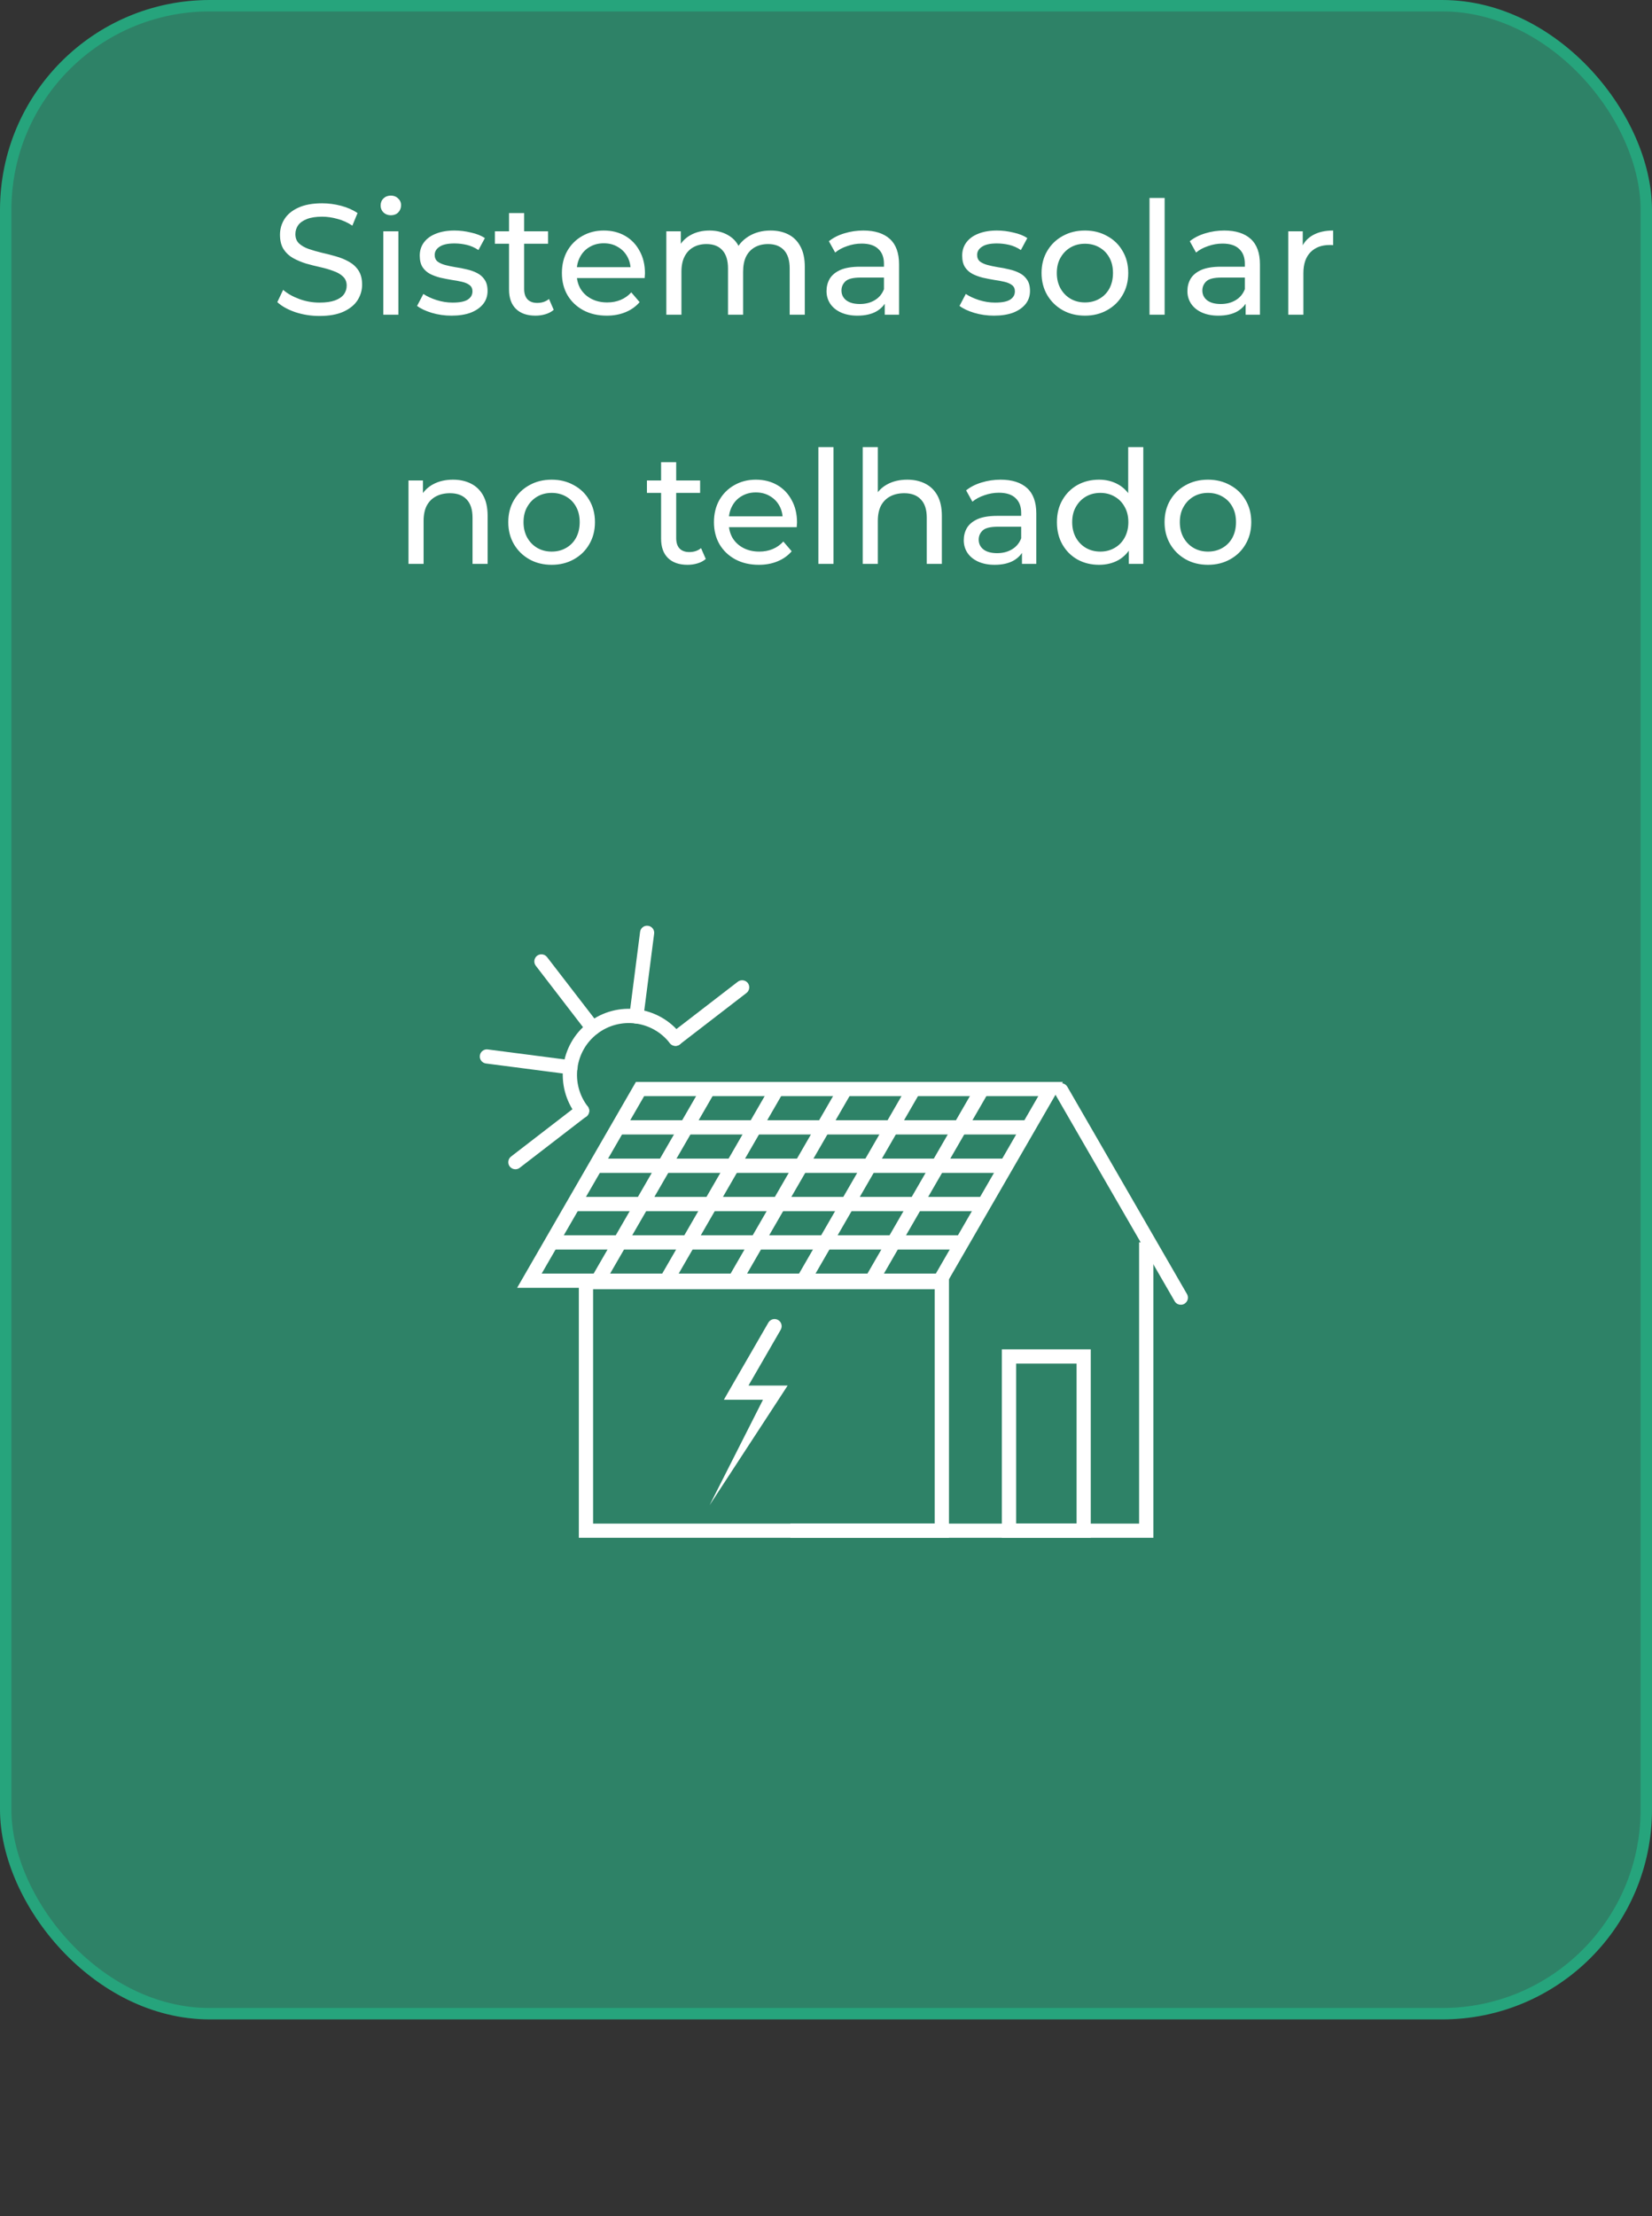 
<svg width="126" height="169" viewBox="0 0 126 169" fill="none" xmlns="http://www.w3.org/2000/svg">
<rect x="0" y="0" width="126" height="169" fill="#333333" stroke="none"/>
<rect x="0.435" y="0.435" width="125.13" height="153.13" rx="15.565" fill="#2E8267"/>
<rect x="0.435" y="0.435" width="125.13" height="153.13" rx="15.565" stroke="#26A47C" stroke-width="0.87"/>
<path d="M24.366 24.096C23.727 24.096 23.114 24 22.53 23.808C21.947 23.608 21.486 23.352 21.151 23.04L21.595 22.104C21.915 22.384 22.323 22.616 22.819 22.8C23.314 22.984 23.831 23.076 24.366 23.076C24.855 23.076 25.25 23.02 25.555 22.908C25.858 22.796 26.082 22.644 26.227 22.452C26.37 22.252 26.442 22.028 26.442 21.78C26.442 21.492 26.346 21.26 26.154 21.084C25.971 20.908 25.727 20.768 25.422 20.664C25.127 20.552 24.799 20.456 24.439 20.376C24.078 20.296 23.715 20.204 23.346 20.1C22.986 19.988 22.654 19.848 22.351 19.68C22.055 19.512 21.814 19.288 21.631 19.008C21.447 18.72 21.355 18.352 21.355 17.904C21.355 17.472 21.466 17.076 21.691 16.716C21.922 16.348 22.274 16.056 22.747 15.84C23.227 15.616 23.834 15.504 24.57 15.504C25.058 15.504 25.543 15.568 26.023 15.696C26.503 15.824 26.919 16.008 27.27 16.248L26.875 17.208C26.515 16.968 26.134 16.796 25.735 16.692C25.334 16.58 24.947 16.524 24.57 16.524C24.099 16.524 23.71 16.584 23.407 16.704C23.102 16.824 22.878 16.984 22.735 17.184C22.599 17.384 22.53 17.608 22.53 17.856C22.53 18.152 22.622 18.388 22.806 18.564C22.998 18.74 23.242 18.88 23.538 18.984C23.843 19.088 24.174 19.184 24.535 19.272C24.895 19.352 25.255 19.444 25.614 19.548C25.983 19.652 26.314 19.788 26.61 19.956C26.915 20.124 27.159 20.348 27.343 20.628C27.526 20.908 27.619 21.268 27.619 21.708C27.619 22.132 27.503 22.528 27.27 22.896C27.038 23.256 26.678 23.548 26.191 23.772C25.71 23.988 25.102 24.096 24.366 24.096ZM29.234 24V17.64H30.386V24H29.234ZM29.81 16.416C29.586 16.416 29.398 16.344 29.246 16.2C29.102 16.056 29.03 15.88 29.03 15.672C29.03 15.456 29.102 15.276 29.246 15.132C29.398 14.988 29.586 14.916 29.81 14.916C30.034 14.916 30.218 14.988 30.362 15.132C30.514 15.268 30.59 15.44 30.59 15.648C30.59 15.864 30.518 16.048 30.374 16.2C30.23 16.344 30.042 16.416 29.81 16.416ZM34.439 24.072C33.911 24.072 33.407 24 32.927 23.856C32.455 23.712 32.083 23.536 31.811 23.328L32.291 22.416C32.563 22.6 32.899 22.756 33.299 22.884C33.699 23.012 34.107 23.076 34.523 23.076C35.059 23.076 35.443 23 35.675 22.848C35.915 22.696 36.035 22.484 36.035 22.212C36.035 22.012 35.963 21.856 35.819 21.744C35.675 21.632 35.483 21.548 35.243 21.492C35.011 21.436 34.751 21.388 34.463 21.348C34.175 21.3 33.887 21.244 33.599 21.18C33.311 21.108 33.047 21.012 32.807 20.892C32.567 20.764 32.375 20.592 32.231 20.376C32.087 20.152 32.015 19.856 32.015 19.488C32.015 19.104 32.123 18.768 32.339 18.48C32.555 18.192 32.859 17.972 33.251 17.82C33.651 17.66 34.123 17.58 34.667 17.58C35.083 17.58 35.503 17.632 35.927 17.736C36.359 17.832 36.711 17.972 36.983 18.156L36.491 19.068C36.203 18.876 35.903 18.744 35.591 18.672C35.279 18.6 34.967 18.564 34.655 18.564C34.151 18.564 33.775 18.648 33.527 18.816C33.279 18.976 33.155 19.184 33.155 19.44C33.155 19.656 33.227 19.824 33.371 19.944C33.523 20.056 33.715 20.144 33.947 20.208C34.187 20.272 34.451 20.328 34.739 20.376C35.027 20.416 35.315 20.472 35.603 20.544C35.891 20.608 36.151 20.7 36.383 20.82C36.623 20.94 36.815 21.108 36.959 21.324C37.111 21.54 37.187 21.828 37.187 22.188C37.187 22.572 37.075 22.904 36.851 23.184C36.627 23.464 36.311 23.684 35.903 23.844C35.495 23.996 35.007 24.072 34.439 24.072ZM40.841 24.072C40.201 24.072 39.705 23.9 39.353 23.556C39.001 23.212 38.825 22.72 38.825 22.08V16.248H39.977V22.032C39.977 22.376 40.061 22.64 40.229 22.824C40.405 23.008 40.653 23.1 40.973 23.1C41.333 23.1 41.633 23 41.873 22.8L42.233 23.628C42.057 23.78 41.845 23.892 41.597 23.964C41.357 24.036 41.105 24.072 40.841 24.072ZM37.745 18.588V17.64H41.801V18.588H37.745ZM46.277 24.072C45.597 24.072 44.997 23.932 44.477 23.652C43.965 23.372 43.565 22.988 43.277 22.5C42.997 22.012 42.857 21.452 42.857 20.82C42.857 20.188 42.993 19.628 43.265 19.14C43.545 18.652 43.925 18.272 44.405 18C44.893 17.72 45.441 17.58 46.049 17.58C46.665 17.58 47.209 17.716 47.681 17.988C48.153 18.26 48.521 18.644 48.785 19.14C49.057 19.628 49.193 20.2 49.193 20.856C49.193 20.904 49.189 20.96 49.181 21.024C49.181 21.088 49.177 21.148 49.169 21.204H43.757V20.376H48.569L48.101 20.664C48.109 20.256 48.025 19.892 47.849 19.572C47.673 19.252 47.429 19.004 47.117 18.828C46.813 18.644 46.457 18.552 46.049 18.552C45.649 18.552 45.293 18.644 44.981 18.828C44.669 19.004 44.425 19.256 44.249 19.584C44.073 19.904 43.985 20.272 43.985 20.688V20.88C43.985 21.304 44.081 21.684 44.273 22.02C44.473 22.348 44.749 22.604 45.101 22.788C45.453 22.972 45.857 23.064 46.313 23.064C46.689 23.064 47.029 23 47.333 22.872C47.645 22.744 47.917 22.552 48.149 22.296L48.785 23.04C48.497 23.376 48.137 23.632 47.705 23.808C47.281 23.984 46.805 24.072 46.277 24.072ZM58.778 17.58C59.29 17.58 59.742 17.68 60.134 17.88C60.526 18.08 60.83 18.384 61.046 18.792C61.27 19.2 61.382 19.716 61.382 20.34V24H60.23V20.472C60.23 19.856 60.086 19.392 59.798 19.08C59.51 18.768 59.106 18.612 58.586 18.612C58.202 18.612 57.866 18.692 57.578 18.852C57.29 19.012 57.066 19.248 56.906 19.56C56.754 19.872 56.678 20.26 56.678 20.724V24H55.526V20.472C55.526 19.856 55.382 19.392 55.094 19.08C54.814 18.768 54.41 18.612 53.882 18.612C53.506 18.612 53.174 18.692 52.886 18.852C52.598 19.012 52.374 19.248 52.214 19.56C52.054 19.872 51.974 20.26 51.974 20.724V24H50.822V17.64H51.926V19.332L51.746 18.9C51.946 18.484 52.254 18.16 52.67 17.928C53.086 17.696 53.57 17.58 54.122 17.58C54.73 17.58 55.254 17.732 55.694 18.036C56.134 18.332 56.422 18.784 56.558 19.392L56.09 19.2C56.282 18.712 56.618 18.32 57.098 18.024C57.578 17.728 58.138 17.58 58.778 17.58ZM67.48 24V22.656L67.42 22.404V20.112C67.42 19.624 67.276 19.248 66.988 18.984C66.708 18.712 66.284 18.576 65.716 18.576C65.34 18.576 64.972 18.64 64.612 18.768C64.252 18.888 63.948 19.052 63.7 19.26L63.22 18.396C63.548 18.132 63.94 17.932 64.396 17.796C64.86 17.652 65.344 17.58 65.848 17.58C66.72 17.58 67.392 17.792 67.864 18.216C68.336 18.64 68.572 19.288 68.572 20.16V24H67.48ZM65.392 24.072C64.92 24.072 64.504 23.992 64.144 23.832C63.792 23.672 63.52 23.452 63.328 23.172C63.136 22.884 63.04 22.56 63.04 22.2C63.04 21.856 63.12 21.544 63.28 21.264C63.448 20.984 63.716 20.76 64.084 20.592C64.46 20.424 64.964 20.34 65.596 20.34H67.612V21.168H65.644C65.068 21.168 64.68 21.264 64.48 21.456C64.28 21.648 64.18 21.88 64.18 22.152C64.18 22.464 64.304 22.716 64.552 22.908C64.8 23.092 65.144 23.184 65.584 23.184C66.016 23.184 66.392 23.088 66.712 22.896C67.04 22.704 67.276 22.424 67.42 22.056L67.648 22.848C67.496 23.224 67.228 23.524 66.844 23.748C66.46 23.964 65.976 24.072 65.392 24.072ZM75.811 24.072C75.283 24.072 74.779 24 74.299 23.856C73.827 23.712 73.455 23.536 73.183 23.328L73.663 22.416C73.935 22.6 74.271 22.756 74.671 22.884C75.071 23.012 75.479 23.076 75.895 23.076C76.431 23.076 76.815 23 77.047 22.848C77.287 22.696 77.407 22.484 77.407 22.212C77.407 22.012 77.335 21.856 77.191 21.744C77.047 21.632 76.855 21.548 76.615 21.492C76.383 21.436 76.123 21.388 75.835 21.348C75.547 21.3 75.259 21.244 74.971 21.18C74.683 21.108 74.419 21.012 74.179 20.892C73.939 20.764 73.747 20.592 73.603 20.376C73.459 20.152 73.387 19.856 73.387 19.488C73.387 19.104 73.495 18.768 73.711 18.48C73.927 18.192 74.231 17.972 74.623 17.82C75.023 17.66 75.495 17.58 76.039 17.58C76.455 17.58 76.875 17.632 77.299 17.736C77.731 17.832 78.083 17.972 78.355 18.156L77.863 19.068C77.575 18.876 77.275 18.744 76.963 18.672C76.651 18.6 76.339 18.564 76.027 18.564C75.523 18.564 75.147 18.648 74.899 18.816C74.651 18.976 74.527 19.184 74.527 19.44C74.527 19.656 74.599 19.824 74.743 19.944C74.895 20.056 75.087 20.144 75.319 20.208C75.559 20.272 75.823 20.328 76.111 20.376C76.399 20.416 76.687 20.472 76.975 20.544C77.263 20.608 77.523 20.7 77.755 20.82C77.995 20.94 78.187 21.108 78.331 21.324C78.483 21.54 78.559 21.828 78.559 22.188C78.559 22.572 78.447 22.904 78.223 23.184C77.999 23.464 77.683 23.684 77.275 23.844C76.867 23.996 76.379 24.072 75.811 24.072ZM82.752 24.072C82.112 24.072 81.544 23.932 81.048 23.652C80.552 23.372 80.16 22.988 79.872 22.5C79.584 22.004 79.44 21.444 79.44 20.82C79.44 20.188 79.584 19.628 79.872 19.14C80.16 18.652 80.552 18.272 81.048 18C81.544 17.72 82.112 17.58 82.752 17.58C83.384 17.58 83.948 17.72 84.444 18C84.948 18.272 85.34 18.652 85.62 19.14C85.908 19.62 86.052 20.18 86.052 20.82C86.052 21.452 85.908 22.012 85.62 22.5C85.34 22.988 84.948 23.372 84.444 23.652C83.948 23.932 83.384 24.072 82.752 24.072ZM82.752 23.064C83.16 23.064 83.524 22.972 83.844 22.788C84.172 22.604 84.428 22.344 84.612 22.008C84.796 21.664 84.888 21.268 84.888 20.82C84.888 20.364 84.796 19.972 84.612 19.644C84.428 19.308 84.172 19.048 83.844 18.864C83.524 18.68 83.16 18.588 82.752 18.588C82.344 18.588 81.98 18.68 81.66 18.864C81.34 19.048 81.084 19.308 80.892 19.644C80.7 19.972 80.604 20.364 80.604 20.82C80.604 21.268 80.7 21.664 80.892 22.008C81.084 22.344 81.34 22.604 81.66 22.788C81.98 22.972 82.344 23.064 82.752 23.064ZM87.675 24V15.096H88.828V24H87.675ZM95.005 24V22.656L94.945 22.404V20.112C94.945 19.624 94.801 19.248 94.513 18.984C94.233 18.712 93.809 18.576 93.241 18.576C92.865 18.576 92.497 18.64 92.137 18.768C91.777 18.888 91.473 19.052 91.225 19.26L90.745 18.396C91.073 18.132 91.465 17.932 91.921 17.796C92.385 17.652 92.869 17.58 93.373 17.58C94.245 17.58 94.917 17.792 95.389 18.216C95.861 18.64 96.097 19.288 96.097 20.16V24H95.005ZM92.917 24.072C92.445 24.072 92.029 23.992 91.669 23.832C91.317 23.672 91.045 23.452 90.853 23.172C90.661 22.884 90.565 22.56 90.565 22.2C90.565 21.856 90.645 21.544 90.805 21.264C90.973 20.984 91.241 20.76 91.609 20.592C91.985 20.424 92.489 20.34 93.121 20.34H95.137V21.168H93.169C92.593 21.168 92.205 21.264 92.005 21.456C91.805 21.648 91.705 21.88 91.705 22.152C91.705 22.464 91.829 22.716 92.077 22.908C92.325 23.092 92.669 23.184 93.109 23.184C93.541 23.184 93.917 23.088 94.237 22.896C94.565 22.704 94.801 22.424 94.945 22.056L95.173 22.848C95.021 23.224 94.753 23.524 94.369 23.748C93.985 23.964 93.501 24.072 92.917 24.072ZM98.259 24V17.64H99.363V19.368L99.255 18.936C99.431 18.496 99.727 18.16 100.143 17.928C100.559 17.696 101.071 17.58 101.679 17.58V18.696C101.631 18.688 101.583 18.684 101.535 18.684C101.495 18.684 101.455 18.684 101.415 18.684C100.799 18.684 100.311 18.868 99.951 19.236C99.591 19.604 99.411 20.136 99.411 20.832V24H98.259ZM34.552 36.58C35.072 36.58 35.528 36.68 35.92 36.88C36.32 37.08 36.632 37.384 36.856 37.792C37.08 38.2 37.192 38.716 37.192 39.34V43H36.04V39.472C36.04 38.856 35.888 38.392 35.584 38.08C35.288 37.768 34.868 37.612 34.324 37.612C33.916 37.612 33.56 37.692 33.256 37.852C32.952 38.012 32.716 38.248 32.548 38.56C32.388 38.872 32.308 39.26 32.308 39.724V43H31.156V36.64H32.26V38.356L32.08 37.9C32.288 37.484 32.608 37.16 33.04 36.928C33.472 36.696 33.976 36.58 34.552 36.58ZM42.078 43.072C41.438 43.072 40.87 42.932 40.374 42.652C39.878 42.372 39.486 41.988 39.198 41.5C38.91 41.004 38.766 40.444 38.766 39.82C38.766 39.188 38.91 38.628 39.198 38.14C39.486 37.652 39.878 37.272 40.374 37C40.87 36.72 41.438 36.58 42.078 36.58C42.71 36.58 43.274 36.72 43.77 37C44.274 37.272 44.666 37.652 44.946 38.14C45.234 38.62 45.378 39.18 45.378 39.82C45.378 40.452 45.234 41.012 44.946 41.5C44.666 41.988 44.274 42.372 43.77 42.652C43.274 42.932 42.71 43.072 42.078 43.072ZM42.078 42.064C42.486 42.064 42.85 41.972 43.17 41.788C43.498 41.604 43.754 41.344 43.938 41.008C44.122 40.664 44.214 40.268 44.214 39.82C44.214 39.364 44.122 38.972 43.938 38.644C43.754 38.308 43.498 38.048 43.17 37.864C42.85 37.68 42.486 37.588 42.078 37.588C41.67 37.588 41.306 37.68 40.986 37.864C40.666 38.048 40.41 38.308 40.218 38.644C40.026 38.972 39.93 39.364 39.93 39.82C39.93 40.268 40.026 40.664 40.218 41.008C40.41 41.344 40.666 41.604 40.986 41.788C41.306 41.972 41.67 42.064 42.078 42.064ZM52.438 43.072C51.798 43.072 51.302 42.9 50.95 42.556C50.598 42.212 50.422 41.72 50.422 41.08V35.248H51.574V41.032C51.574 41.376 51.658 41.64 51.826 41.824C52.002 42.008 52.25 42.1 52.57 42.1C52.93 42.1 53.23 42 53.47 41.8L53.83 42.628C53.654 42.78 53.442 42.892 53.194 42.964C52.954 43.036 52.702 43.072 52.438 43.072ZM49.342 37.588V36.64H53.398V37.588H49.342ZM57.874 43.072C57.194 43.072 56.594 42.932 56.074 42.652C55.562 42.372 55.162 41.988 54.874 41.5C54.594 41.012 54.454 40.452 54.454 39.82C54.454 39.188 54.59 38.628 54.862 38.14C55.142 37.652 55.522 37.272 56.002 37C56.49 36.72 57.038 36.58 57.646 36.58C58.262 36.58 58.806 36.716 59.278 36.988C59.75 37.26 60.118 37.644 60.382 38.14C60.654 38.628 60.79 39.2 60.79 39.856C60.79 39.904 60.786 39.96 60.778 40.024C60.778 40.088 60.774 40.148 60.766 40.204H55.354V39.376H60.166L59.698 39.664C59.706 39.256 59.622 38.892 59.446 38.572C59.27 38.252 59.026 38.004 58.714 37.828C58.41 37.644 58.054 37.552 57.646 37.552C57.246 37.552 56.89 37.644 56.578 37.828C56.266 38.004 56.022 38.256 55.846 38.584C55.67 38.904 55.582 39.272 55.582 39.688V39.88C55.582 40.304 55.678 40.684 55.87 41.02C56.07 41.348 56.346 41.604 56.698 41.788C57.05 41.972 57.454 42.064 57.91 42.064C58.286 42.064 58.626 42 58.93 41.872C59.242 41.744 59.514 41.552 59.746 41.296L60.382 42.04C60.094 42.376 59.734 42.632 59.302 42.808C58.878 42.984 58.402 43.072 57.874 43.072ZM62.419 43V34.096H63.572V43H62.419ZM69.197 36.58C69.717 36.58 70.173 36.68 70.565 36.88C70.965 37.08 71.277 37.384 71.501 37.792C71.725 38.2 71.837 38.716 71.837 39.34V43H70.685V39.472C70.685 38.856 70.533 38.392 70.229 38.08C69.933 37.768 69.513 37.612 68.969 37.612C68.561 37.612 68.205 37.692 67.901 37.852C67.597 38.012 67.361 38.248 67.193 38.56C67.033 38.872 66.953 39.26 66.953 39.724V43H65.801V34.096H66.953V38.356L66.725 37.9C66.933 37.484 67.253 37.16 67.685 36.928C68.117 36.696 68.621 36.58 69.197 36.58ZM77.947 43V41.656L77.887 41.404V39.112C77.887 38.624 77.743 38.248 77.455 37.984C77.175 37.712 76.751 37.576 76.183 37.576C75.807 37.576 75.439 37.64 75.079 37.768C74.719 37.888 74.415 38.052 74.167 38.26L73.687 37.396C74.015 37.132 74.407 36.932 74.863 36.796C75.327 36.652 75.811 36.58 76.315 36.58C77.187 36.58 77.859 36.792 78.331 37.216C78.803 37.64 79.039 38.288 79.039 39.16V43H77.947ZM75.859 43.072C75.387 43.072 74.971 42.992 74.611 42.832C74.259 42.672 73.987 42.452 73.795 42.172C73.603 41.884 73.507 41.56 73.507 41.2C73.507 40.856 73.587 40.544 73.747 40.264C73.915 39.984 74.183 39.76 74.551 39.592C74.927 39.424 75.431 39.34 76.063 39.34H78.079V40.168H76.111C75.535 40.168 75.147 40.264 74.947 40.456C74.747 40.648 74.647 40.88 74.647 41.152C74.647 41.464 74.771 41.716 75.019 41.908C75.267 42.092 75.611 42.184 76.051 42.184C76.483 42.184 76.859 42.088 77.179 41.896C77.507 41.704 77.743 41.424 77.887 41.056L78.115 41.848C77.963 42.224 77.695 42.524 77.311 42.748C76.927 42.964 76.443 43.072 75.859 43.072ZM83.829 43.072C83.213 43.072 82.661 42.936 82.173 42.664C81.693 42.392 81.313 42.012 81.033 41.524C80.753 41.036 80.613 40.468 80.613 39.82C80.613 39.172 80.753 38.608 81.033 38.128C81.313 37.64 81.693 37.26 82.173 36.988C82.661 36.716 83.213 36.58 83.829 36.58C84.365 36.58 84.849 36.7 85.281 36.94C85.713 37.18 86.057 37.54 86.313 38.02C86.577 38.5 86.709 39.1 86.709 39.82C86.709 40.54 86.581 41.14 86.325 41.62C86.077 42.1 85.737 42.464 85.305 42.712C84.873 42.952 84.381 43.072 83.829 43.072ZM83.925 42.064C84.325 42.064 84.685 41.972 85.005 41.788C85.333 41.604 85.589 41.344 85.773 41.008C85.965 40.664 86.061 40.268 86.061 39.82C86.061 39.364 85.965 38.972 85.773 38.644C85.589 38.308 85.333 38.048 85.005 37.864C84.685 37.68 84.325 37.588 83.925 37.588C83.517 37.588 83.153 37.68 82.833 37.864C82.513 38.048 82.257 38.308 82.065 38.644C81.873 38.972 81.777 39.364 81.777 39.82C81.777 40.268 81.873 40.664 82.065 41.008C82.257 41.344 82.513 41.604 82.833 41.788C83.153 41.972 83.517 42.064 83.925 42.064ZM86.097 43V41.284L86.169 39.808L86.049 38.332V34.096H87.201V43H86.097ZM92.135 43.072C91.495 43.072 90.927 42.932 90.431 42.652C89.935 42.372 89.543 41.988 89.255 41.5C88.967 41.004 88.823 40.444 88.823 39.82C88.823 39.188 88.967 38.628 89.255 38.14C89.543 37.652 89.935 37.272 90.431 37C90.927 36.72 91.495 36.58 92.135 36.58C92.767 36.58 93.331 36.72 93.827 37C94.331 37.272 94.723 37.652 95.003 38.14C95.291 38.62 95.435 39.18 95.435 39.82C95.435 40.452 95.291 41.012 95.003 41.5C94.723 41.988 94.331 42.372 93.827 42.652C93.331 42.932 92.767 43.072 92.135 43.072ZM92.135 42.064C92.543 42.064 92.907 41.972 93.227 41.788C93.555 41.604 93.811 41.344 93.995 41.008C94.179 40.664 94.271 40.268 94.271 39.82C94.271 39.364 94.179 38.972 93.995 38.644C93.811 38.308 93.555 38.048 93.227 37.864C92.907 37.68 92.543 37.588 92.135 37.588C91.727 37.588 91.363 37.68 91.043 37.864C90.723 38.048 90.467 38.308 90.275 38.644C90.083 38.972 89.987 39.364 89.987 39.82C89.987 40.268 90.083 40.664 90.275 41.008C90.467 41.344 90.723 41.604 91.043 41.788C91.363 41.972 91.727 42.064 92.135 42.064Z" fill="white"/>
<path d="M87.969 117.271H60.28V116.191H86.88V94.738H87.969V117.271Z" fill="white"/>
<path d="M72.009 98.21H39.441L48.501 82.509H81.068L72 98.21H72.009ZM41.315 97.122H71.378L79.194 83.589H49.131L41.315 97.122Z" fill="white"/>
<path d="M90.058 99.497C89.868 99.497 89.687 99.402 89.592 99.229L80.463 83.416C80.317 83.157 80.403 82.829 80.662 82.673C80.921 82.526 81.249 82.613 81.405 82.872L90.533 98.685C90.68 98.944 90.594 99.272 90.335 99.428C90.248 99.48 90.153 99.497 90.067 99.497H90.058Z" fill="white"/>
<path d="M53.561 82.778L45.175 97.302L46.117 97.847L54.503 83.322L53.561 82.778Z" fill="white"/>
<path d="M58.786 82.786L50.4 97.311L51.342 97.855L59.728 83.33L58.786 82.786Z" fill="white"/>
<path d="M64.007 82.777L55.621 97.302L56.563 97.846L64.949 83.322L64.007 82.777Z" fill="white"/>
<path d="M69.223 82.785L60.837 97.31L61.779 97.854L70.165 83.33L69.223 82.785Z" fill="white"/>
<path d="M74.444 82.777L66.058 97.302L67 97.846L75.386 83.321L74.444 82.777Z" fill="white"/>
<path d="M78.442 85.428H47.049V86.516H78.442V85.428Z" fill="white"/>
<path d="M76.758 88.356H45.365V89.444H76.758V88.356Z" fill="white"/>
<path d="M75.066 91.275H43.673V92.363H75.066V91.275Z" fill="white"/>
<path d="M73.382 94.203H41.989V95.291H73.382V94.203Z" fill="white"/>
<path d="M72.38 117.27H44.148V97.225H72.38V117.27ZM45.236 116.191H71.292V98.314H45.236V116.191Z" fill="white"/>
<path d="M83.193 117.271H76.413V102.9H83.193V117.271ZM77.501 116.191H82.113V103.988H77.501V116.191Z" fill="white"/>
<path d="M39.312 89.168C39.148 89.168 38.992 89.099 38.88 88.96C38.699 88.727 38.742 88.382 38.975 88.2L44.062 84.279C44.295 84.098 44.64 84.141 44.822 84.374C45.003 84.608 44.96 84.953 44.727 85.135L39.64 89.055C39.545 89.133 39.424 89.168 39.312 89.168Z" fill="white"/>
<path d="M51.524 79.754C51.359 79.754 51.204 79.685 51.092 79.547C50.91 79.314 50.954 78.968 51.187 78.787L56.274 74.866C56.507 74.685 56.852 74.728 57.034 74.961C57.215 75.194 57.172 75.54 56.939 75.721L51.852 79.642C51.757 79.72 51.636 79.754 51.524 79.754Z" fill="white"/>
<path d="M45.21 78.942C45.046 78.942 44.891 78.873 44.778 78.735L40.866 73.648C40.685 73.415 40.728 73.07 40.961 72.888C41.194 72.707 41.54 72.75 41.721 72.983L45.642 78.07C45.823 78.303 45.78 78.649 45.547 78.83C45.452 78.908 45.331 78.942 45.219 78.942H45.21Z" fill="white"/>
<path d="M48.535 78.053C48.535 78.053 48.492 78.053 48.466 78.053C48.172 78.018 47.956 77.742 48 77.448L48.82 71.066C48.855 70.772 49.131 70.556 49.425 70.6C49.718 70.634 49.934 70.91 49.891 71.204L49.071 77.586C49.036 77.863 48.803 78.061 48.535 78.061V78.053Z" fill="white"/>
<path d="M43.517 81.93C43.517 81.93 43.474 81.93 43.448 81.93L37.066 81.101C36.773 81.067 36.557 80.79 36.6 80.497C36.634 80.203 36.911 79.987 37.204 80.03L43.587 80.859C43.88 80.894 44.096 81.17 44.053 81.464C44.018 81.74 43.785 81.939 43.517 81.939V81.93Z" fill="white"/>
<path d="M44.398 85.247C44.234 85.247 44.079 85.178 43.967 85.04C42.274 82.837 42.68 79.668 44.882 77.975C47.084 76.282 50.254 76.688 51.947 78.89C52.128 79.124 52.085 79.469 51.852 79.65C51.618 79.832 51.273 79.789 51.092 79.555C49.762 77.828 47.274 77.509 45.547 78.839C43.82 80.169 43.5 82.656 44.83 84.383C45.012 84.616 44.968 84.962 44.735 85.143C44.64 85.221 44.519 85.255 44.407 85.255L44.398 85.247Z" fill="white"/>
<path d="M59.546 101.405L56.618 106.475L56.152 105.663H60.073L59.546 106.475L54.123 114.783L58.605 105.931L59.071 106.743H55.211L55.677 105.931L58.605 100.861C58.752 100.602 59.089 100.516 59.348 100.663C59.607 100.809 59.693 101.146 59.546 101.405Z" fill="white"/>
</svg>

